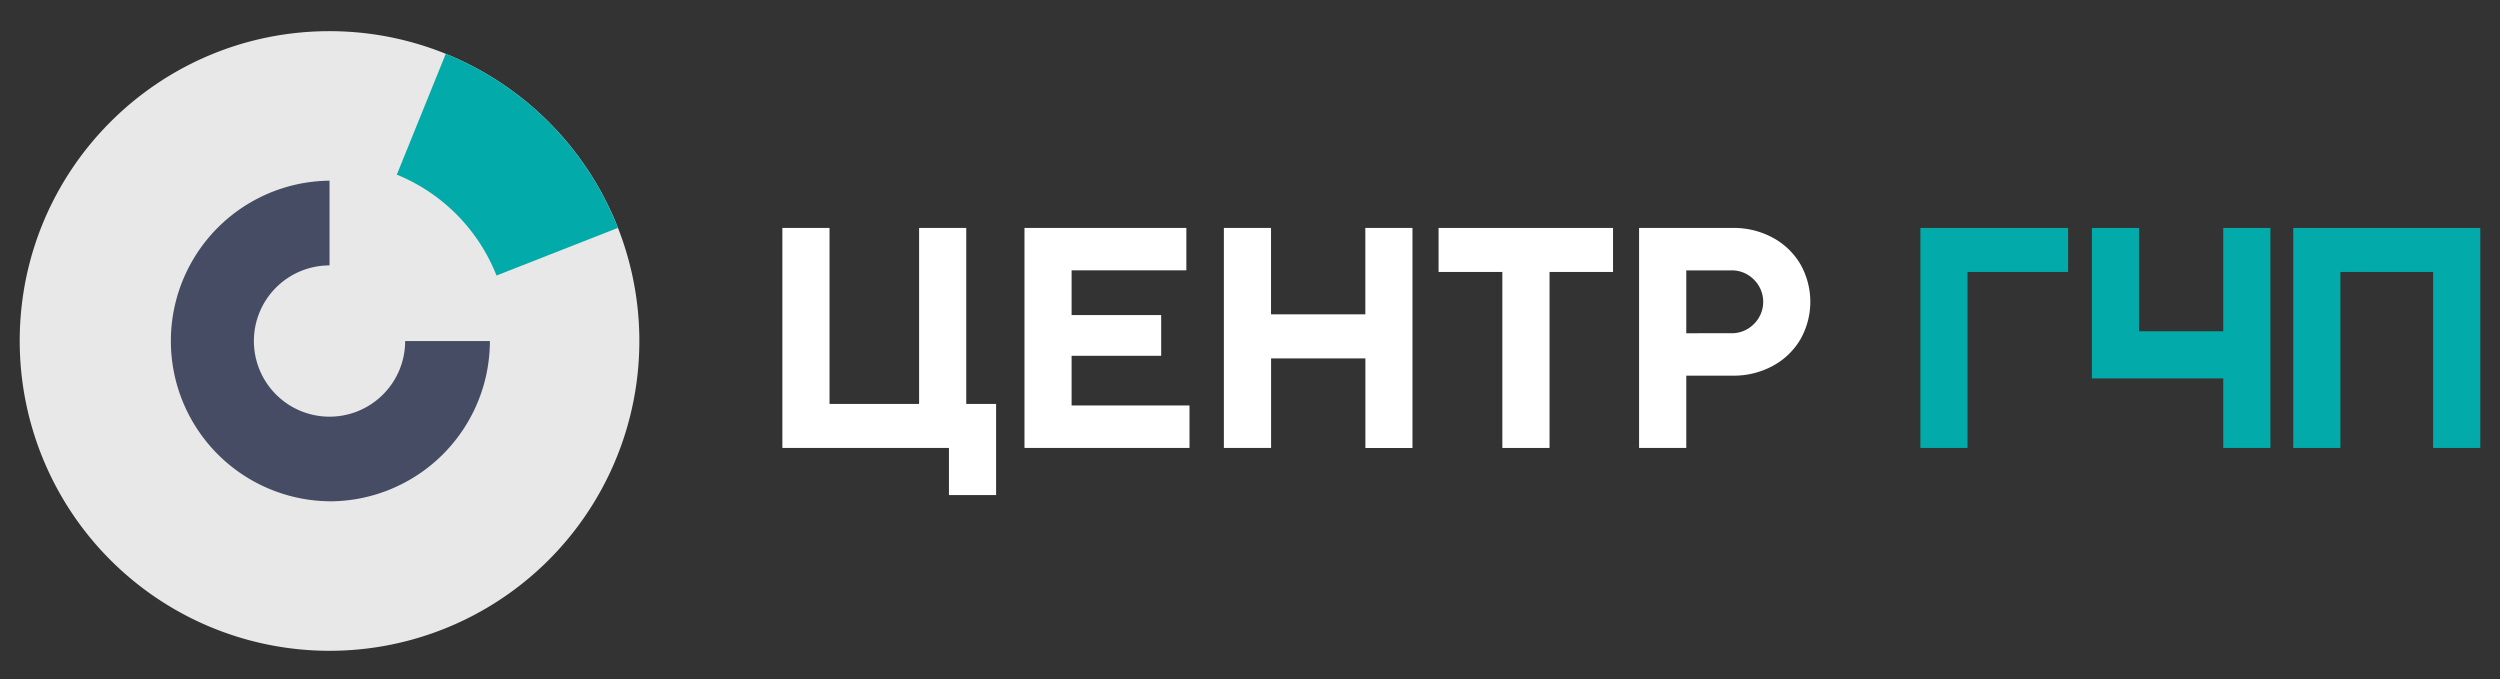 <svg xmlns="http://www.w3.org/2000/svg" viewBox="0 0 1454.39 395.19">
	<rect x="0" y="0" width="1454.39" height="395.19" fill="#333333" stroke="none"/>
	<defs>
		<style>
			.cls-1 {fill:#e8e8e8;}
			.cls-2 {fill:#454c63;}
			.cls-3 {fill:#02aba9;}
			.cls-4 {fill:#fff;}
		</style>
	</defs>

	<path class="cls-1" d="M191.7,18.13A180.24,180.24,0,1,1,11.47,198.37c0-99.54,80.7-180.24,180.23-180.24"/>

	<path class="cls-2" d="M191.7,291.62a93.26,93.26,0,0,1,0-186.51V154.4a44,44,0,1,0,44,44H285a93.36,93.36,0,0,1-93.26,93.25"/>

	<path class="cls-3" d="M259.34,31.27,230.85,101.6a105,105,0,0,1,58,58.69l70.65-27.71A180.79,180.79,0,0,0,259.34,31.27Z"/>

	<path class="cls-4" d="M579.49,288H552.06V260.6H455.15v-128h27.43V235h52.11V132.61h27.43V235h17.37Z"/>

	<path class="cls-4" d="M692,260.6H596v-128h94.17v24.68H623.41v26h52.11V207H623.41v28.89H692Z"/>

	<path class="cls-4" d="M739.46,260.6H712v-128h27.43v50.28h54.86V132.61h27.42v128H794.32V208.49H739.46Z"/>

	<path class="cls-4" d="M901.45,260.6H874V158.21H836.9v-25.6H938.39v25.6H901.45Z"/>

	<path class="cls-4" d="M953.54,260.6v-128H1008a47.65,47.65,0,0,1,23.31,5.67,41.33,41.33,0,0,1,16.09,15.45,44.32,44.32,0,0,1,0,43.7,41.33,41.33,0,0,1-16.09,15.45,47.65,47.65,0,0,1-23.31,5.67H981V260.6Zm53.57-66.74a18,18,0,0,0,13.26-5.39,18.11,18.11,0,0,0,0-25.78,18,18,0,0,0-13.26-5.4H981v36.57Z"/>

	<path class="cls-3" d="M1144.62,260.6h-27.43v-128h85.94v25.6h-58.51Z"/>

	<path class="cls-3" d="M1361.55,260.6h-27.43v-128h108.8v128h-27.43V158.21h-53.94Z"/>

	<polygon class="cls-3" points="1293.4 132.61 1293.4 192.72 1244.39 192.72 1244.39 150.12 1244.39 132.61 1216.97 132.61 1216.97 192.72 1216.97 220.15 1244.39 220.15 1286.99 220.15 1293.4 220.15 1293.4 260.6 1320.83 260.6 1320.83 158.21 1320.83 132.61 1293.4 132.61"/>
</svg>